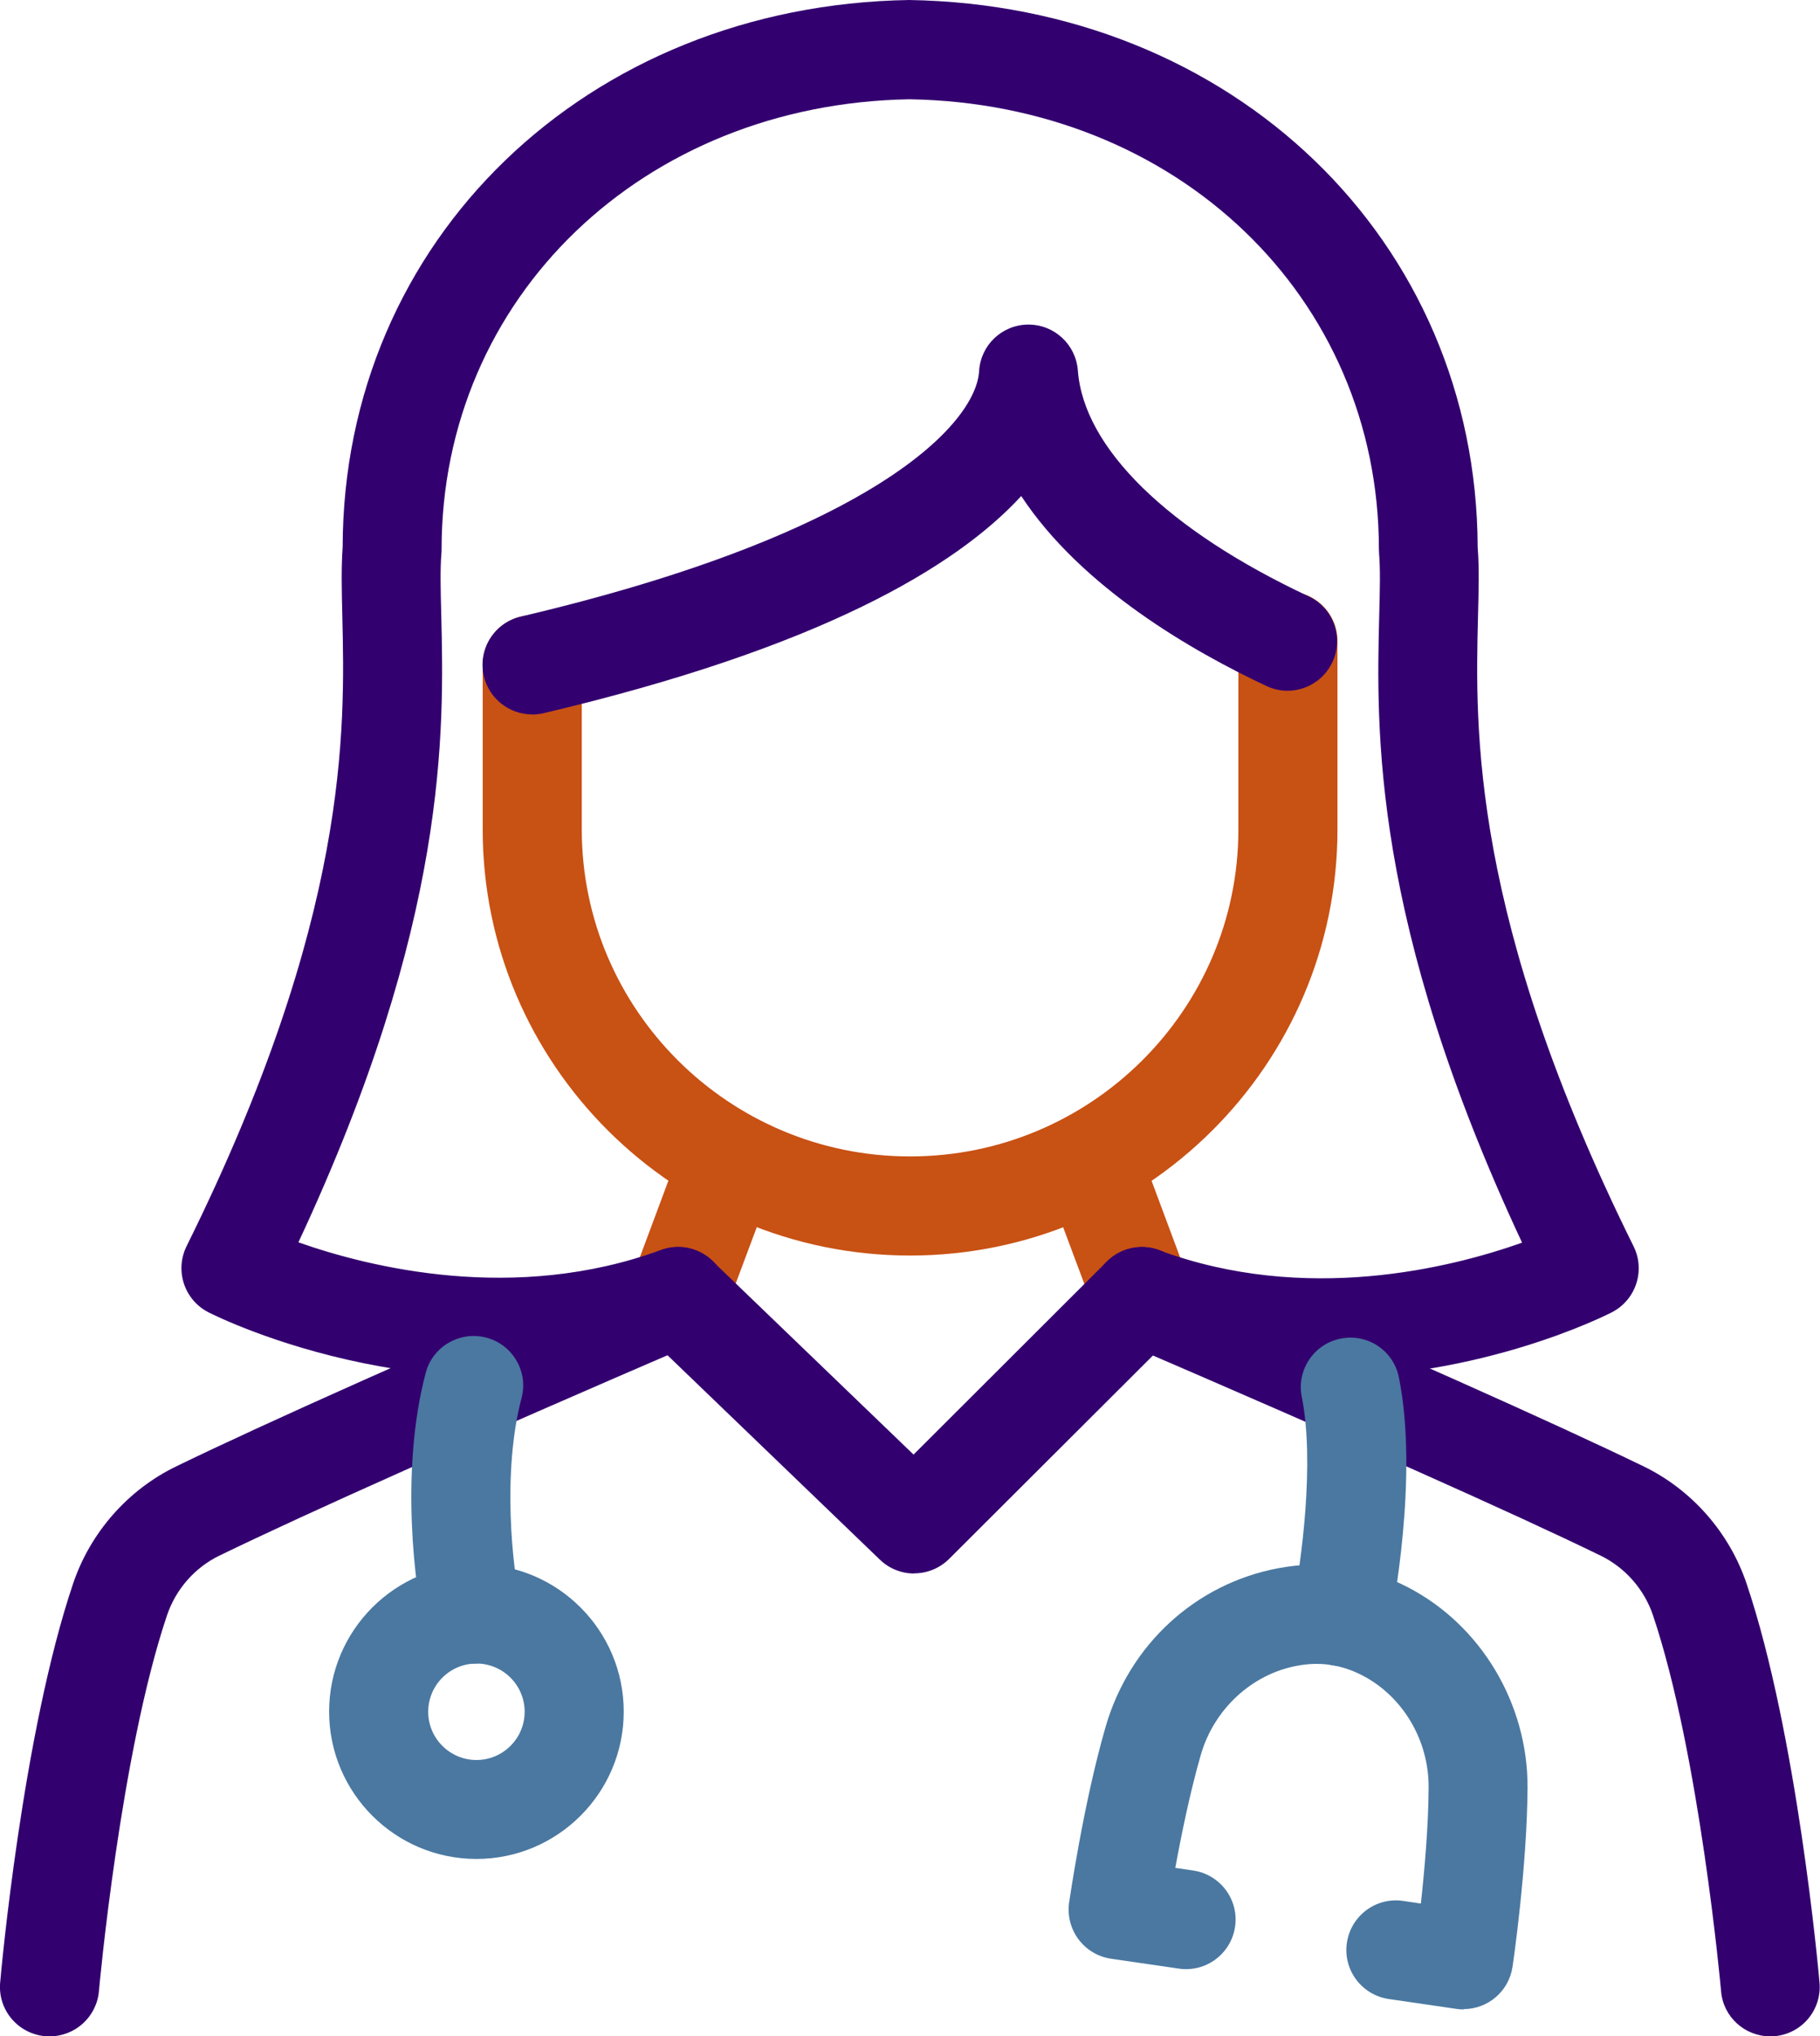 <?xml version="1.0" encoding="UTF-8"?>
<svg id="Layer_2" data-name="Layer 2" xmlns="http://www.w3.org/2000/svg" width="110.21" height="123.28" viewBox="0 0 110.21 123.28">
  <g id="Layer_1-2" data-name="Layer 1">
    <g>
      <path d="M69.15,81.49c-1.21,0-2.36-.74-2.81-1.95-.17-.44-3.09-8.27-3.09-8.27l5.62-2.1s2.92,7.82,3.08,8.26c.58,1.55-.2,3.28-1.75,3.86-.35,.13-.7,.19-1.05,.19Z" style="fill: #c85114;"/>
      <path d="M41.05,81.49c-.35,0-.71-.06-1.05-.19-1.55-.58-2.34-2.31-1.75-3.86,.17-.44,3.08-8.26,3.08-8.26l5.62,2.1s-2.92,7.83-3.09,8.27c-.45,1.2-1.59,1.95-2.81,1.95Z" style="fill: #c85114;"/>
      <path d="M107.2,123.28c-1.54,0-2.85-1.17-2.98-2.73-.01-.14-1.3-14.37-4.12-22.75-.53-1.59-1.7-2.91-3.19-3.63-5.26-2.56-15-6.9-28.95-12.91-1.52-.66-2.22-2.42-1.57-3.94s2.42-2.22,3.94-1.57c14.03,6.05,23.85,10.43,29.19,13.02,2.93,1.42,5.21,4.02,6.25,7.12,3.05,9.05,4.36,23.52,4.41,24.13,.15,1.65-1.07,3.11-2.72,3.25-.09,0-.18,.01-.27,.01Z" style="fill: #33006f;"/>
      <path d="M3,123.28c-.09,0-.18,0-.27-.01-1.65-.15-2.87-1.6-2.72-3.25,.05-.61,1.36-15.08,4.41-24.13,1.04-3.1,3.32-5.7,6.26-7.12,5.33-2.59,15.15-6.97,29.19-13.02,1.52-.66,3.29,.05,3.94,1.57,.66,1.52-.05,3.29-1.57,3.94-13.95,6.01-23.69,10.36-28.94,12.91-1.5,.72-2.66,2.05-3.19,3.63-2.82,8.38-4.11,22.61-4.12,22.75-.14,1.56-1.45,2.73-2.98,2.73Z" style="fill: #33006f;"/>
      <path d="M55.36,95.26c-.75,0-1.5-.28-2.08-.84-.27-.26-14.3-13.76-14.3-13.76l4.16-4.32s8.2,7.89,12.18,11.72l11.71-11.69c1.17-1.17,3.07-1.17,4.24,0,1.17,1.17,1.17,3.07,0,4.24l-13.79,13.76c-.58,.58-1.35,.88-2.12,.88Z" style="fill: #33006f;"/>
      <path d="M80.07,83.4c-3.74,0-7.82-.56-11.96-2.09-1.55-.58-2.35-2.3-1.77-3.85,.58-1.55,2.3-2.35,3.86-1.77,8.85,3.28,17.66,1.07,21.97-.46-9.11-19.48-8.83-31.01-8.65-38.03,.04-1.47,.07-2.73-.01-3.69,0-.08-.01-.17-.01-.25,0-15.27-12.22-26.99-28.43-27.25-16.11,.27-28.33,11.98-28.33,27.25,0,.08,0,.17-.01,.25-.08,.95-.05,2.22-.01,3.68,.17,7.02,.45,18.54-8.65,38.02,4.31,1.52,13.12,3.71,21.96,.46,1.56-.57,3.28,.23,3.85,1.78,.57,1.56-.23,3.28-1.78,3.85-14.81,5.45-28.88-1.55-29.47-1.85-1.47-.75-2.06-2.53-1.33-4.01,9.87-19.92,9.59-31.3,9.43-38.11-.04-1.59-.07-2.97,.02-4.21C20.78,14.55,35.52,.32,55.05,0c19.63,.32,34.37,14.55,34.43,33.13,.1,1.24,.06,2.62,.02,4.21-.17,6.8-.45,18.19,9.42,38.11,.73,1.47,.14,3.25-1.32,4-.43,.22-7.86,3.95-17.54,3.95Z" style="fill: #33006f;"/>
      <path d="M55.11,76.01c-14.27,0-25.88-11.57-25.88-25.79v-9.97c0-1.66,1.34-3,3-3s3,1.34,3,3v9.97c0,10.91,8.92,19.79,19.88,19.79s19.88-8.88,19.88-19.79v-11.41c0-1.66,1.34-3,3-3s3,1.34,3,3v11.41c0,14.22-11.61,25.79-25.88,25.79Z" style="fill: #c85114;"/>
      <path d="M32.22,43.25c-1.36,0-2.59-.93-2.92-2.31-.38-1.61,.62-3.23,2.23-3.61,21.51-5.06,27.57-11.72,27.76-14.86,.09-1.58,1.39-2.81,2.97-2.82h.02c1.57,0,2.87,1.21,2.99,2.78,.35,4.69,5.44,9.67,13.97,13.67,1.5,.7,2.15,2.49,1.44,3.99-.7,1.5-2.49,2.15-3.99,1.44-4.48-2.1-11.2-5.96-14.85-11.5-3.96,4.31-12.21,9.21-28.94,13.15-.23,.05-.46,.08-.69,.08Z" style="fill: #33006f;"/>
      <g>
        <path d="M28.85,112.54c-4.92,0-8.92-4-8.92-8.92s4-8.92,8.92-8.92,8.92,4,8.92,8.92-4,8.92-8.92,8.92Zm0-11.83c-1.61,0-2.92,1.31-2.92,2.92s1.31,2.92,2.92,2.92,2.92-1.31,2.92-2.92-1.31-2.92-2.92-2.92Z" style="fill: #4a78a1;"/>
        <path d="M28.6,100.72c-1.36,0-2.59-.93-2.92-2.3-.49-2.04-1.51-9.23,.1-15.31,.42-1.6,2.07-2.55,3.67-2.13,1.6,.42,2.56,2.07,2.13,3.67-1.19,4.48-.54,10.38-.06,12.38,.38,1.61-.61,3.23-2.22,3.61-.23,.06-.47,.08-.7,.08Z" style="fill: #4a78a1;"/>
      </g>
      <path d="M81.21,100.86c-.2,0-.4-.02-.6-.06-1.62-.33-2.67-1.91-2.34-3.54,.54-2.67,1.35-8.75,.56-12.69-.33-1.62,.73-3.21,2.35-3.53,1.64-.33,3.21,.73,3.53,2.35,1.21,5.99-.38,14.16-.56,15.07-.29,1.42-1.54,2.4-2.94,2.4Z" style="fill: #4a78a1;"/>
      <path d="M88.64,121.65c-.14,0-.29-.01-.43-.03l-4.11-.6c-1.64-.24-2.78-1.76-2.54-3.4,.24-1.64,1.76-2.78,3.4-2.54l1.08,.16c.22-2,.46-4.68,.47-7.02,.02-2.86-1.56-5.53-4.03-6.8-1.27-.65-2.56-.84-3.96-.57-2.72,.51-5,2.62-5.8,5.37-.65,2.25-1.19,4.89-1.55,6.86l1.08,.16c1.64,.24,2.78,1.76,2.54,3.4-.24,1.64-1.76,2.78-3.4,2.54l-4.11-.6c-1.64-.24-2.77-1.76-2.54-3.4,.04-.24,.87-6.01,2.21-10.64,1.44-4.98,5.45-8.66,10.45-9.6,2.72-.51,5.35-.13,7.81,1.13,4.46,2.29,7.32,7.07,7.29,12.17-.03,4.81-.87,10.58-.91,10.83-.22,1.49-1.5,2.56-2.96,2.56Z" style="fill: #4a78a1;"/>
    </g>
  </g>
</svg>